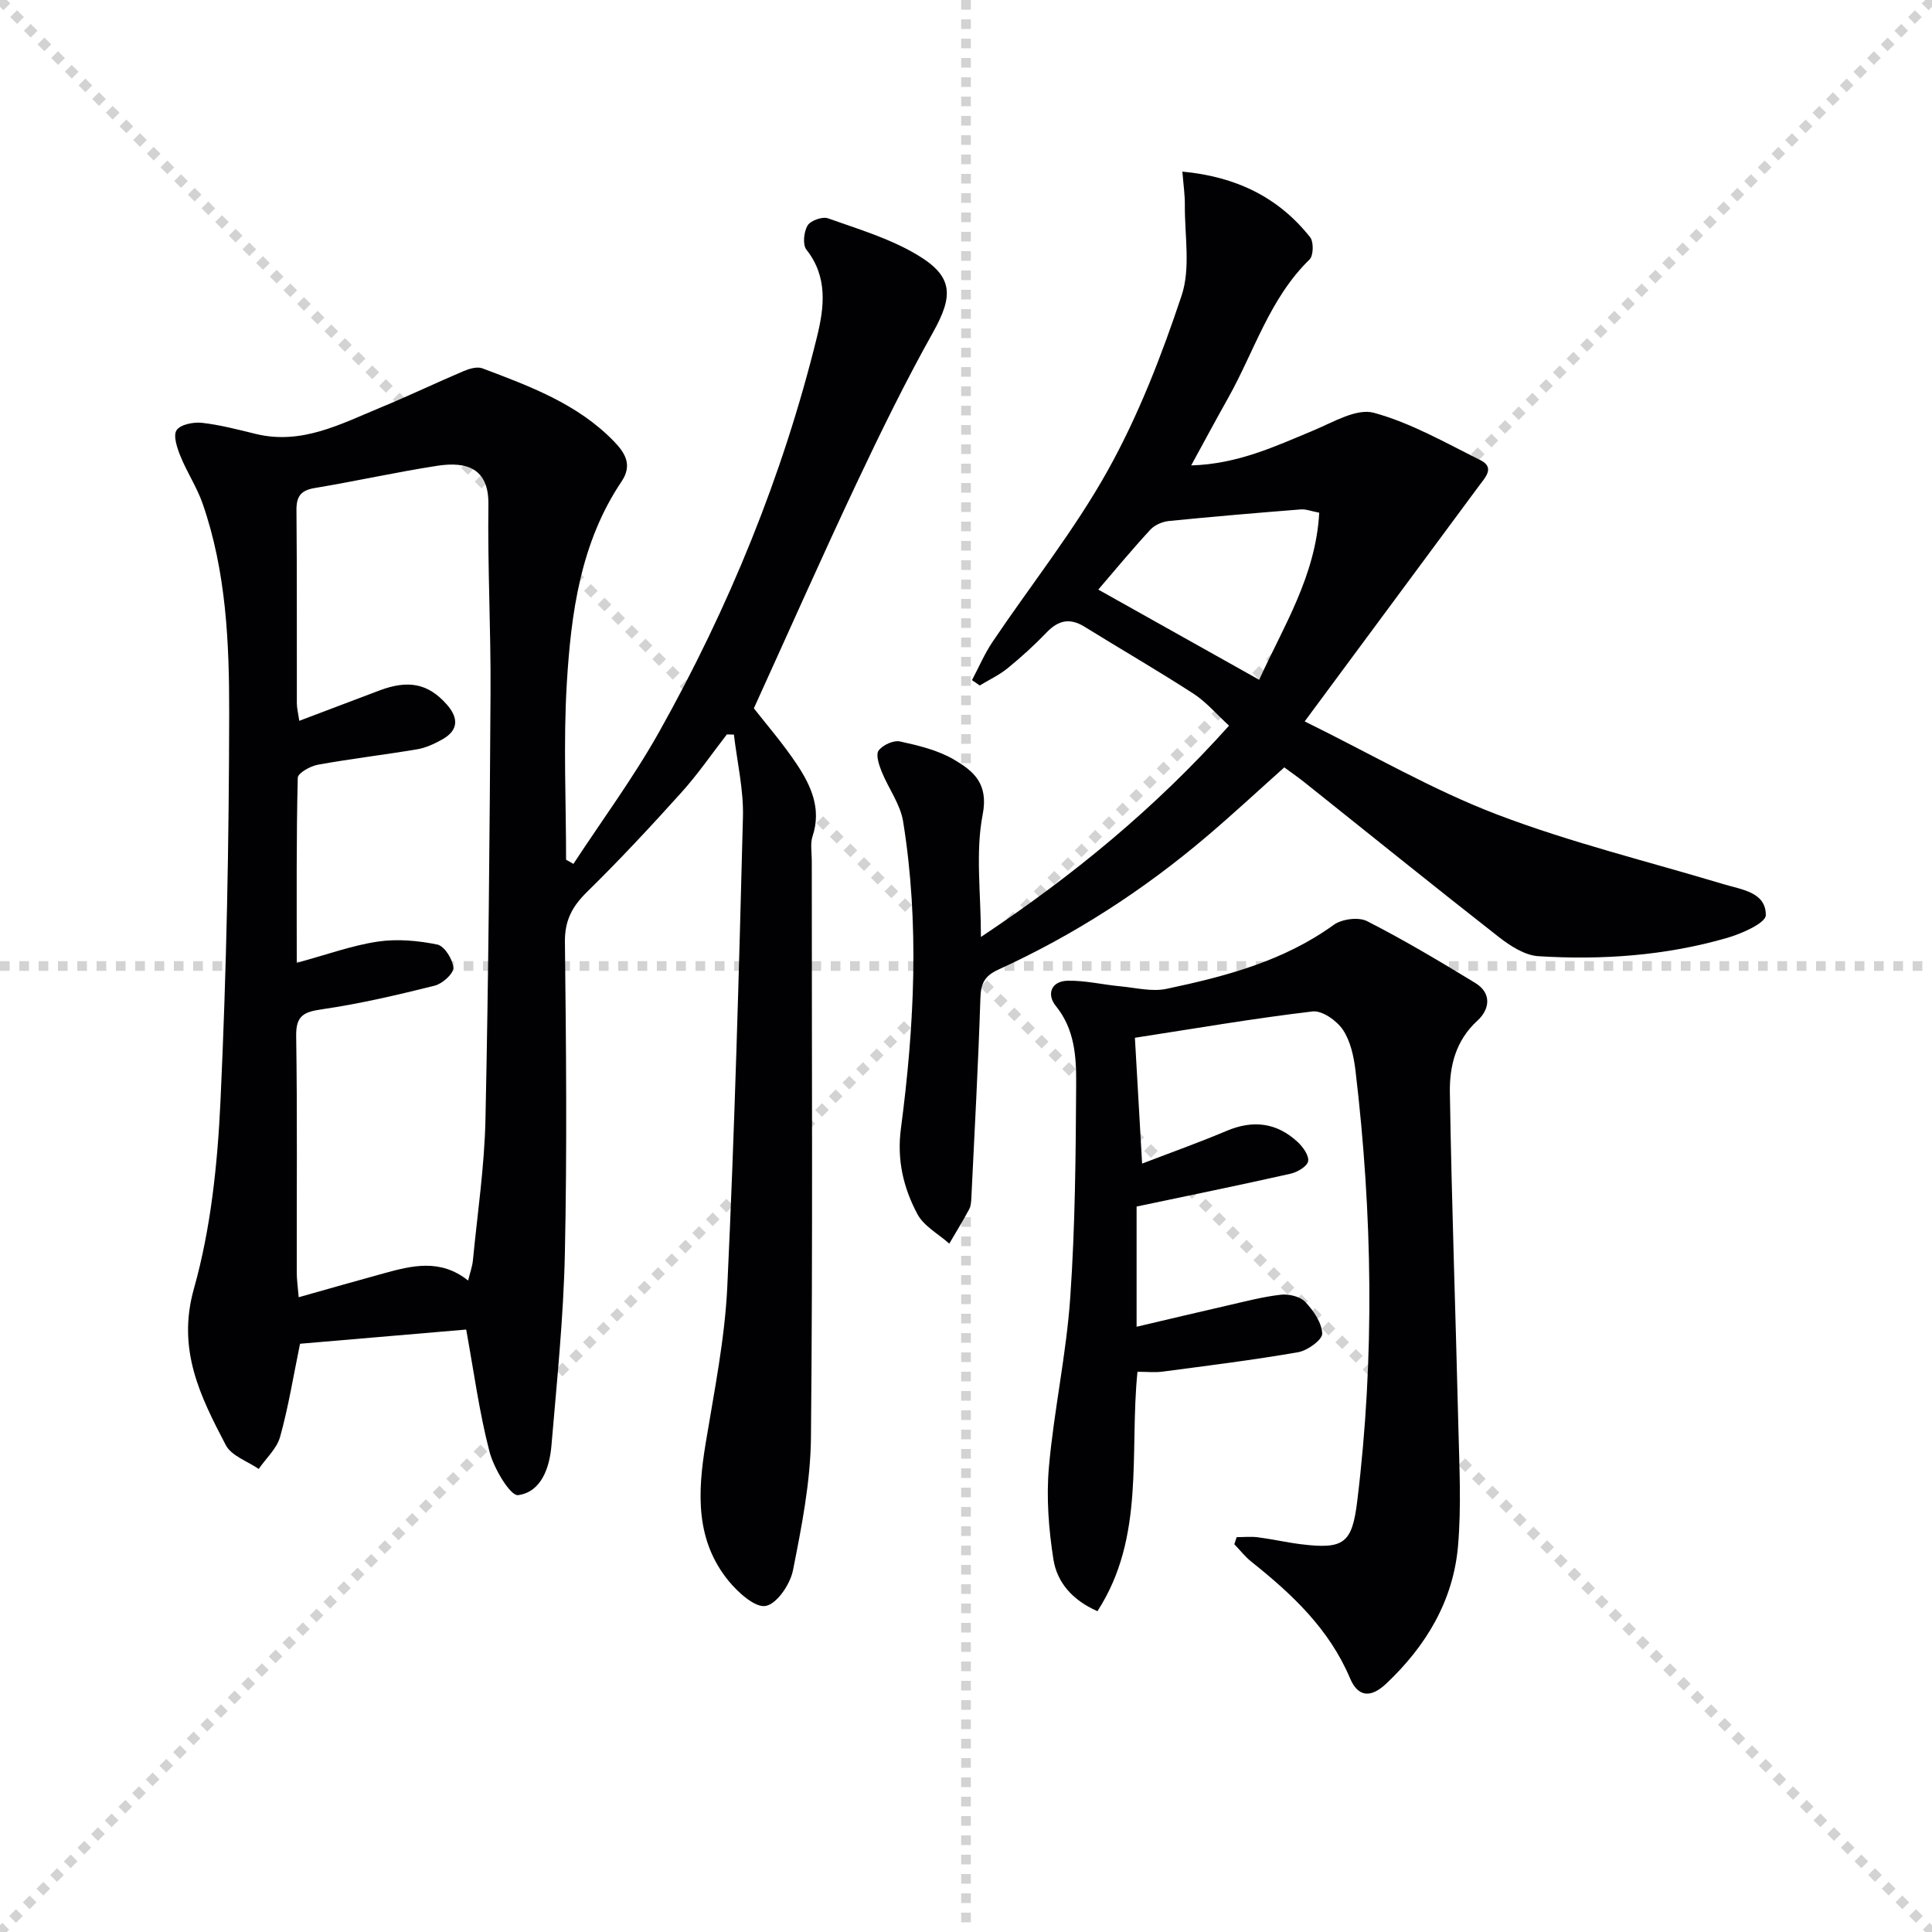 <svg enable-background="new 0 0 400 400" viewBox="0 0 400 400" xmlns="http://www.w3.org/2000/svg"><g stroke="lightgray" stroke-dasharray="1,1" stroke-width="1" transform="scale(2, 2)"><line x1="0" y1="0" x2="200" y2="200"></line><line x1="200" y1="0" x2="0" y2="200"></line><line x1="100" y1="0" x2="100" y2="200"></line><line x1="0" y1="100" x2="200" y2="100"></line></g><g fill="#010103"><path d="m118.72 178.86c5.96-9.1 12.46-17.89 17.76-27.35 14.44-25.77 25.58-52.96 32.65-81.69 1.5-6.09 2.34-12.43-2.17-18.13-.82-1.03-.54-3.7.24-5 .61-1.02 3.06-1.9 4.22-1.49 6.23 2.21 12.71 4.15 18.34 7.48 7.68 4.54 7.67 8.52 3.39 16.17-5.67 10.13-10.79 20.58-15.75 31.09-7.21 15.28-14.05 30.73-21.32 46.71 2.41 3.1 5.91 7.12 8.85 11.52 2.97 4.45 5.2 9.26 3.3 14.97-.5 1.51-.16 3.31-.16 4.97-.01 39.83.22 79.66-.17 119.49-.09 9.19-1.92 18.44-3.72 27.5-.57 2.88-3.29 6.93-5.63 7.39-2.17.43-5.71-2.75-7.67-5.14-6.94-8.47-6.45-18.36-4.79-28.47 1.77-10.8 3.98-21.62 4.49-32.51 1.52-32.41 2.41-64.84 3.24-97.27.14-5.65-1.21-11.34-1.87-17.01-.49-.01-.97-.03-1.46-.04-3.12 4.03-6.02 8.26-9.42 12.03-6.34 7.04-12.81 13.99-19.57 20.62-3.05 3-4.59 5.89-4.54 10.34.25 21.5.45 43-.01 64.49-.28 13.27-1.66 26.53-2.78 39.77-.39 4.59-2.11 9.61-6.89 10.25-1.61.22-5.03-5.53-5.93-8.98-2.12-8.13-3.23-16.53-4.83-25.3-11.53.98-23.04 1.97-34.4 2.94-1.38 6.68-2.4 13.08-4.13 19.28-.68 2.43-2.91 4.44-4.43 6.64-2.33-1.61-5.65-2.71-6.81-4.93-5.25-10.06-10.17-19.75-6.6-32.4 3.52-12.5 4.89-25.83 5.5-38.87 1.25-26.75 1.76-53.55 1.8-80.33.02-14.57-.62-29.29-5.49-43.31-1.18-3.4-3.24-6.49-4.6-9.84-.69-1.71-1.55-4.24-.8-5.38.79-1.19 3.49-1.72 5.24-1.53 3.77.42 7.49 1.41 11.2 2.31 9.47 2.29 17.53-2.06 25.76-5.46 5.81-2.4 11.49-5.12 17.28-7.58 1.17-.49 2.76-.95 3.83-.55 9.8 3.7 19.69 7.33 27.23 15.11 2.27 2.35 3.92 4.85 1.58 8.33-8.49 12.64-10.45 27.21-11.33 41.82-.73 12.11-.15 24.31-.15 36.47.5.27 1.01.57 1.52.87zm-57.28 20.48c6.3-1.71 11.45-3.6 16.76-4.39 4.02-.6 8.34-.21 12.35.61 1.46.3 3.21 3.08 3.31 4.81.07 1.2-2.27 3.31-3.86 3.7-7.69 1.92-15.43 3.74-23.26 4.88-3.79.55-5.49 1.26-5.42 5.55.25 16.32.09 32.64.12 48.97 0 1.42.21 2.84.4 5.11 6.22-1.75 11.91-3.39 17.62-4.95 5.82-1.59 11.67-3.1 17.46 1.49.4-1.66.87-2.9.99-4.16.94-9.75 2.4-19.49 2.6-29.25.63-29.45.87-58.92 1.05-88.38.08-12.96-.62-25.93-.44-38.89.1-7.47-4.47-8.94-10.55-8.01-8.51 1.31-16.92 3.2-25.41 4.61-2.9.48-3.81 1.75-3.78 4.62.12 13.32.05 26.65.08 39.97 0 .94.25 1.88.5 3.61 5.79-2.19 11.16-4.23 16.53-6.26 6.05-2.29 10.16-1.47 13.98 2.84 2.51 2.82 2.51 5.41-1.01 7.33-1.58.87-3.32 1.69-5.07 1.98-6.85 1.15-13.76 1.96-20.59 3.2-1.56.28-4.12 1.73-4.15 2.69-.31 12.3-.21 24.59-.21 38.32z"/><path d="m270.12 149.36c14.07 6.92 26.47 14.17 39.72 19.23 15.28 5.84 31.3 9.74 47 14.47 3.77 1.14 8.79 1.64 8.75 6.42-.01 1.63-5.03 3.85-8.07 4.72-12.74 3.67-25.86 4.59-39.02 3.77-2.81-.18-5.81-2.12-8.17-3.96-13.5-10.56-26.83-21.33-40.23-32.02-1.29-1.03-2.65-1.97-4.2-3.11-5.39 4.81-10.6 9.66-16.02 14.26-13.12 11.15-27.48 20.44-43.15 27.59-2.96 1.35-3.65 2.93-3.75 5.95-.45 13.77-1.2 27.54-1.87 41.3-.04.82-.11 1.73-.48 2.43-1.29 2.4-2.72 4.72-4.09 7.07-2.26-2.02-5.28-3.62-6.61-6.13-2.87-5.4-4.26-11.14-3.41-17.66 2.78-21.15 3.88-42.42.46-63.62-.58-3.59-3.05-6.85-4.45-10.34-.55-1.37-1.25-3.49-.62-4.34.85-1.15 3.08-2.17 4.42-1.88 3.84.84 7.86 1.8 11.19 3.76 3.98 2.35 7.2 4.91 5.93 11.4-1.52 7.83-.36 16.19-.36 25.32 19.13-12.73 36.06-26.66 51.37-43.75-2.58-2.36-4.73-4.92-7.41-6.65-7.38-4.78-15.01-9.18-22.49-13.82-3.03-1.88-5.42-1.38-7.85 1.15-2.53 2.64-5.25 5.11-8.08 7.42-1.74 1.42-3.84 2.4-5.79 3.58-.53-.37-1.07-.74-1.6-1.11 1.41-2.65 2.6-5.46 4.27-7.94 7.98-11.86 16.98-23.13 23.9-35.57 6.32-11.37 11.11-23.74 15.23-36.11 1.89-5.69.62-12.45.67-18.73.02-2.12-.3-4.25-.51-6.93 11.06 1.03 19.85 5.26 26.45 13.59.76.96.7 3.8-.12 4.6-8.27 8.05-11.44 19.04-16.87 28.7-2.49 4.43-4.89 8.92-7.64 13.94 9.62-.28 17.39-3.94 25.31-7.24 4.06-1.69 8.91-4.63 12.5-3.66 7.68 2.09 14.84 6.21 22.06 9.8 3.05 1.52 1.06 3.53-.24 5.28-11.66 15.75-23.32 31.5-36.13 48.82zm-42.73-27.29c10.94 6.13 21.98 12.32 33.31 18.67 4.96-10.92 11.73-21.51 12.43-34.59-1.61-.3-2.75-.77-3.84-.68-9.11.72-18.21 1.49-27.3 2.4-1.34.14-2.93.82-3.82 1.79-3.82 4.14-7.41 8.48-10.78 12.41z"/><path d="m235.32 249.8v24.89c6.45-1.51 12.57-2.98 18.72-4.38 3.69-.84 7.39-1.83 11.13-2.25 1.65-.19 3.98.35 5.05 1.47 1.7 1.79 3.44 4.3 3.53 6.57.05 1.27-3.04 3.53-4.98 3.86-9.3 1.62-18.69 2.78-28.06 4.02-1.62.21-3.29.03-5.21.03-1.7 16.81 1.65 34.24-8.29 49.57-5.36-2.36-8.38-6.11-9.11-10.72-.99-6.29-1.49-12.84-.93-19.16 1.04-11.71 3.6-23.3 4.41-35.02 1.03-14.76 1.14-29.6 1.23-44.41.03-5.55-.32-11.2-4.22-16.01-1.95-2.4-.95-5.15 2.47-5.21 3.61-.07 7.23.81 10.85 1.15 3.21.3 6.58 1.17 9.61.53 12.19-2.58 24.2-5.72 34.6-13.24 1.68-1.22 5.14-1.68 6.91-.78 7.65 3.9 15.05 8.32 22.39 12.79 3.54 2.15 2.97 5.53.47 7.81-4.53 4.13-5.8 9.46-5.71 14.91.37 22.95 1.2 45.9 1.75 68.85.2 8.33.65 16.71-.06 24.98-.98 11.39-6.64 20.78-14.89 28.55-3.24 3.05-5.85 2.71-7.47-1.13-4.31-10.21-12-17.42-20.4-24.11-1.32-1.05-2.38-2.42-3.56-3.65.16-.49.33-.97.49-1.46 1.48 0 2.97-.16 4.42.03 2.96.38 5.88 1.06 8.84 1.43 8.99 1.11 10.64-.18 11.71-8.99 3.63-29.7 3.15-59.39-.37-89.06-.35-2.91-1.03-6.11-2.61-8.46-1.27-1.89-4.3-4.03-6.28-3.79-12.14 1.43-24.2 3.51-36.78 5.45.51 8.84.97 16.9 1.49 26.05 6.18-2.37 11.89-4.4 17.46-6.76 5.49-2.33 10.41-1.74 14.75 2.29 1.1 1.02 2.39 2.84 2.16 3.99-.22 1.09-2.24 2.26-3.65 2.58-10.41 2.34-20.87 4.48-31.86 6.79z"/></g></svg>